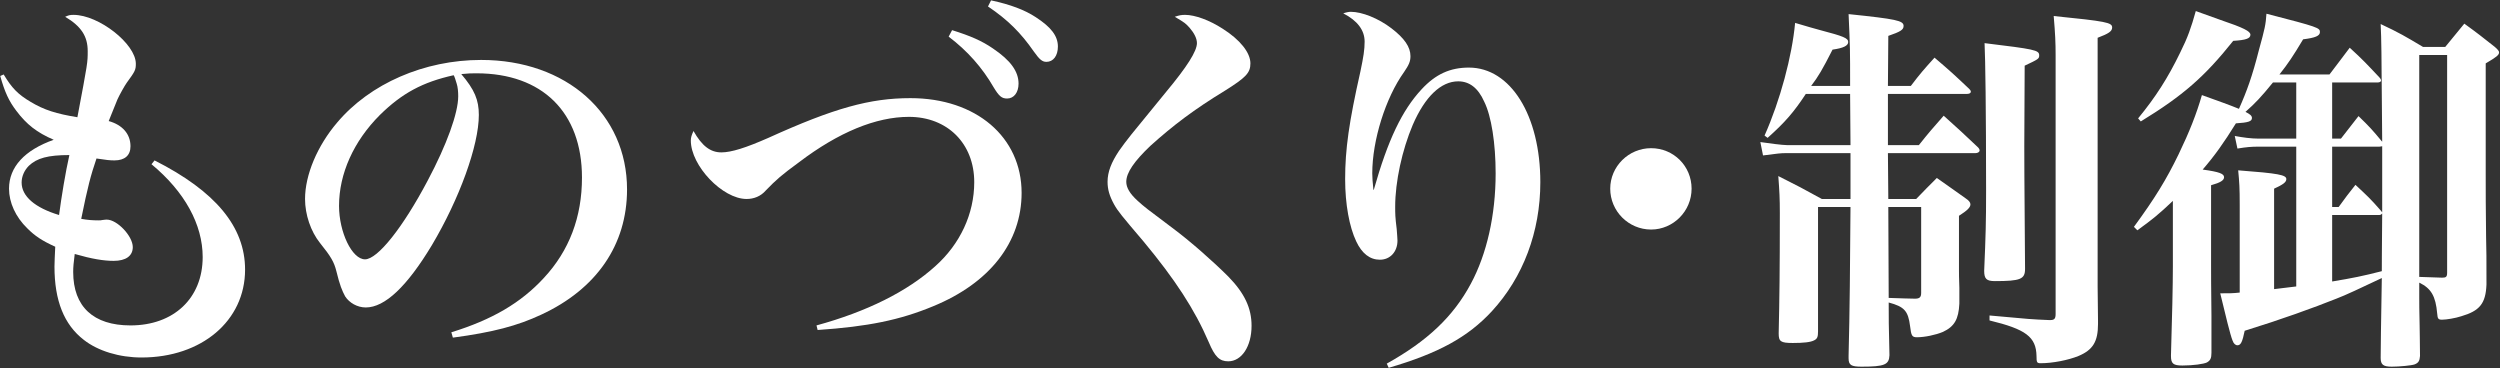 <?xml version="1.0" encoding="UTF-8" standalone="no"?>
<!DOCTYPE svg PUBLIC "-//W3C//DTD SVG 1.1//EN" "http://www.w3.org/Graphics/SVG/1.1/DTD/svg11.dtd">
<svg width="720px" height="106px" version="1.1" xmlns="http://www.w3.org/2000/svg" xmlns:xlink="http://www.w3.org/1999/xlink" xml:space="preserve" xmlns:serif="http://www.serif.com/" style="fill-rule:evenodd;clip-rule:evenodd;stroke-linejoin:round;stroke-miterlimit:2;">
    <rect width="100%" height="100%" fill="#333333" stroke="none"/>
    <g transform="matrix(1,0,0,1,-91.78,-249)">
        <g transform="matrix(6.068,0,0,6.068,-1040.58,-1501.05)">
            <g transform="matrix(18.129,0,0,18.129,183.396,304.25)">
                <path d="M0.178,-0.675C0.19,-0.632 0.201,-0.609 0.22,-0.584C0.247,-0.548 0.274,-0.527 0.318,-0.508C0.242,-0.481 0.201,-0.437 0.201,-0.38C0.201,-0.344 0.218,-0.306 0.249,-0.276C0.269,-0.256 0.287,-0.244 0.322,-0.228C0.321,-0.203 0.32,-0.19 0.32,-0.176C0.32,-0.087 0.345,-0.024 0.397,0.016C0.434,0.045 0.49,0.062 0.548,0.062C0.705,0.062 0.819,-0.034 0.819,-0.168C0.819,-0.28 0.742,-0.373 0.582,-0.454L0.574,-0.444C0.661,-0.372 0.708,-0.286 0.708,-0.201C0.708,-0.093 0.632,-0.022 0.519,-0.022C0.422,-0.022 0.369,-0.071 0.369,-0.162C0.369,-0.174 0.37,-0.186 0.373,-0.209C0.418,-0.196 0.449,-0.191 0.475,-0.191C0.507,-0.191 0.525,-0.204 0.525,-0.227C0.525,-0.256 0.484,-0.299 0.457,-0.299C0.456,-0.299 0.452,-0.299 0.446,-0.298C0.442,-0.297 0.439,-0.297 0.435,-0.297C0.421,-0.297 0.406,-0.298 0.39,-0.301C0.407,-0.385 0.415,-0.415 0.43,-0.459C0.456,-0.455 0.465,-0.454 0.477,-0.454C0.504,-0.454 0.519,-0.467 0.519,-0.491C0.519,-0.523 0.498,-0.547 0.462,-0.557C0.465,-0.564 0.467,-0.569 0.468,-0.572C0.477,-0.594 0.483,-0.609 0.485,-0.614C0.491,-0.627 0.504,-0.65 0.509,-0.657C0.531,-0.687 0.533,-0.691 0.533,-0.707C0.533,-0.759 0.436,-0.835 0.37,-0.835C0.36,-0.835 0.357,-0.834 0.348,-0.83C0.39,-0.805 0.407,-0.779 0.407,-0.74C0.407,-0.71 0.407,-0.71 0.38,-0.567C0.325,-0.576 0.293,-0.586 0.258,-0.607C0.224,-0.627 0.208,-0.644 0.187,-0.679L0.178,-0.675ZM0.359,-0.468C0.349,-0.424 0.338,-0.357 0.332,-0.311C0.269,-0.33 0.234,-0.36 0.234,-0.396C0.234,-0.412 0.241,-0.428 0.253,-0.44C0.274,-0.46 0.303,-0.468 0.359,-0.468Z" style="fill:white;fill-rule:nonzero;"/>
            </g>
            <g transform="matrix(18.129,0,0,18.129,199.712,304.25)">
                <path d="M0.463,0.01C0.568,-0.004 0.632,-0.021 0.694,-0.05C0.839,-0.117 0.919,-0.233 0.919,-0.378C0.919,-0.576 0.76,-0.717 0.537,-0.717C0.388,-0.717 0.246,-0.655 0.16,-0.553C0.108,-0.492 0.076,-0.416 0.076,-0.353C0.076,-0.312 0.091,-0.268 0.115,-0.238C0.144,-0.202 0.152,-0.188 0.158,-0.164C0.167,-0.127 0.173,-0.113 0.181,-0.098C0.192,-0.081 0.213,-0.069 0.235,-0.069C0.285,-0.069 0.343,-0.124 0.408,-0.232C0.48,-0.353 0.531,-0.493 0.531,-0.573C0.531,-0.612 0.52,-0.639 0.485,-0.68C0.504,-0.682 0.512,-0.682 0.525,-0.682C0.697,-0.682 0.801,-0.58 0.801,-0.409C0.801,-0.306 0.768,-0.218 0.701,-0.146C0.641,-0.081 0.566,-0.037 0.459,-0.004L0.463,0.01ZM0.465,-0.677C0.466,-0.677 0.471,-0.663 0.473,-0.655C0.476,-0.646 0.477,-0.633 0.477,-0.622C0.477,-0.578 0.447,-0.495 0.397,-0.401C0.332,-0.278 0.266,-0.195 0.233,-0.195C0.199,-0.195 0.165,-0.266 0.165,-0.335C0.165,-0.419 0.203,-0.504 0.272,-0.573C0.33,-0.63 0.384,-0.659 0.465,-0.677Z" style="fill:white;fill-rule:nonzero;"/>
            </g>
            <g transform="matrix(18.129,0,0,18.129,218.747,304.25)">
                <path d="M0.368,-0.01C0.5,-0.019 0.583,-0.036 0.67,-0.072C0.819,-0.133 0.902,-0.24 0.902,-0.369C0.902,-0.515 0.783,-0.617 0.611,-0.617C0.505,-0.617 0.411,-0.591 0.239,-0.513C0.18,-0.487 0.142,-0.475 0.116,-0.475C0.087,-0.475 0.065,-0.492 0.043,-0.531C0.038,-0.52 0.036,-0.514 0.036,-0.506C0.036,-0.44 0.119,-0.353 0.182,-0.353C0.201,-0.353 0.219,-0.36 0.232,-0.375C0.26,-0.404 0.274,-0.416 0.319,-0.449C0.423,-0.528 0.521,-0.568 0.607,-0.568C0.708,-0.568 0.778,-0.498 0.778,-0.397C0.778,-0.314 0.741,-0.235 0.676,-0.177C0.603,-0.111 0.497,-0.058 0.365,-0.022L0.368,-0.01ZM0.814,-0.857C0.866,-0.822 0.9,-0.788 0.934,-0.739C0.949,-0.718 0.956,-0.712 0.967,-0.712C0.985,-0.712 0.997,-0.728 0.997,-0.752C0.997,-0.78 0.979,-0.803 0.939,-0.829C0.91,-0.848 0.873,-0.862 0.822,-0.873L0.814,-0.857ZM0.711,-0.778C0.76,-0.741 0.799,-0.697 0.829,-0.645C0.843,-0.622 0.85,-0.616 0.864,-0.616C0.882,-0.616 0.894,-0.632 0.894,-0.655C0.894,-0.687 0.873,-0.716 0.827,-0.747C0.798,-0.767 0.768,-0.78 0.72,-0.795L0.711,-0.778Z" style="fill:white;fill-rule:nonzero;"/>
            </g>
            <g transform="matrix(18.129,0,0,18.129,234.157,304.25)">
                <path d="M0.453,-0.83C0.48,-0.814 0.481,-0.813 0.492,-0.801C0.504,-0.787 0.511,-0.773 0.511,-0.761C0.511,-0.74 0.485,-0.699 0.43,-0.633C0.33,-0.511 0.33,-0.511 0.307,-0.479C0.287,-0.449 0.277,-0.424 0.277,-0.398C0.277,-0.378 0.282,-0.361 0.294,-0.339C0.304,-0.321 0.314,-0.309 0.371,-0.242C0.454,-0.142 0.505,-0.064 0.542,0.022C0.558,0.06 0.57,0.072 0.593,0.072C0.628,0.072 0.654,0.033 0.654,-0.021C0.654,-0.067 0.636,-0.106 0.593,-0.15C0.554,-0.189 0.493,-0.243 0.447,-0.277C0.375,-0.331 0.375,-0.331 0.356,-0.348C0.335,-0.367 0.326,-0.383 0.326,-0.398C0.326,-0.422 0.347,-0.452 0.389,-0.492C0.449,-0.546 0.503,-0.587 0.585,-0.637C0.639,-0.671 0.651,-0.683 0.651,-0.708C0.651,-0.736 0.624,-0.77 0.578,-0.799C0.544,-0.821 0.506,-0.835 0.48,-0.835C0.47,-0.835 0.465,-0.834 0.453,-0.83Z" style="fill:white;fill-rule:nonzero;"/>
            </g>
            <g transform="matrix(18.129,0,0,18.129,245.941,304.25)">
                <path d="M0.363,0.089C0.493,0.051 0.57,0.009 0.633,-0.059C0.715,-0.148 0.76,-0.267 0.76,-0.397C0.76,-0.572 0.682,-0.697 0.573,-0.697C0.524,-0.697 0.486,-0.68 0.449,-0.64C0.398,-0.585 0.361,-0.508 0.324,-0.377L0.323,-0.377C0.321,-0.398 0.32,-0.408 0.32,-0.42C0.32,-0.507 0.355,-0.618 0.403,-0.685C0.416,-0.704 0.42,-0.713 0.42,-0.727C0.42,-0.751 0.404,-0.774 0.37,-0.8C0.336,-0.826 0.293,-0.843 0.264,-0.843C0.259,-0.843 0.253,-0.842 0.244,-0.839C0.281,-0.82 0.3,-0.795 0.3,-0.765C0.3,-0.744 0.297,-0.725 0.289,-0.687C0.259,-0.554 0.249,-0.483 0.249,-0.405C0.249,-0.339 0.26,-0.28 0.278,-0.242C0.293,-0.21 0.314,-0.194 0.34,-0.194C0.367,-0.194 0.386,-0.215 0.386,-0.244C0.386,-0.248 0.385,-0.261 0.384,-0.274C0.38,-0.306 0.38,-0.314 0.38,-0.333C0.38,-0.398 0.398,-0.481 0.426,-0.547C0.458,-0.621 0.5,-0.661 0.545,-0.661C0.574,-0.661 0.597,-0.644 0.613,-0.608C0.632,-0.57 0.643,-0.498 0.643,-0.42C0.643,-0.311 0.62,-0.209 0.578,-0.131C0.532,-0.045 0.464,0.019 0.358,0.078L0.363,0.089Z" style="fill:white;fill-rule:nonzero;"/>
            </g>
            <g transform="matrix(18.129,0,0,18.129,255.912,304.25)">
                <path d="M0.5,-0.486C0.441,-0.486 0.393,-0.438 0.393,-0.38C0.393,-0.321 0.441,-0.273 0.5,-0.273C0.558,-0.273 0.606,-0.321 0.606,-0.38C0.606,-0.439 0.559,-0.486 0.5,-0.486Z" style="fill:white;fill-rule:nonzero;"/>
            </g>
            <g transform="matrix(18.129,0,0,18.129,269.509,304.25)">
                <path d="M0.169,-0.649C0.188,-0.674 0.198,-0.691 0.225,-0.744C0.253,-0.748 0.266,-0.754 0.266,-0.764C0.266,-0.774 0.254,-0.779 0.193,-0.795C0.179,-0.799 0.156,-0.805 0.127,-0.814C0.119,-0.727 0.088,-0.611 0.047,-0.519L0.055,-0.513C0.102,-0.555 0.124,-0.581 0.155,-0.628L0.271,-0.628L0.272,-0.494L0.106,-0.494C0.094,-0.494 0.056,-0.499 0.036,-0.502L0.043,-0.467C0.081,-0.472 0.09,-0.473 0.101,-0.473L0.272,-0.473L0.272,-0.353L0.197,-0.353C0.148,-0.38 0.133,-0.388 0.083,-0.413C0.086,-0.373 0.087,-0.355 0.087,-0.316C0.087,-0.161 0.086,-0.092 0.084,-0.001C0.084,0.02 0.089,0.024 0.121,0.024C0.149,0.024 0.168,0.022 0.177,0.017C0.185,0.013 0.187,0.008 0.187,-0.006L0.187,-0.332L0.272,-0.332C0.271,-0.185 0.27,-0.056 0.267,0.057L0.267,0.064C0.267,0.082 0.274,0.086 0.301,0.086C0.361,0.086 0.373,0.081 0.374,0.056C0.372,-0.018 0.372,-0.046 0.372,-0.082C0.413,-0.071 0.423,-0.06 0.428,-0.02C0.431,0.005 0.433,0.009 0.446,0.009C0.466,0.009 0.495,0.003 0.514,-0.005C0.544,-0.019 0.555,-0.038 0.557,-0.079L0.557,-0.12C0.556,-0.144 0.556,-0.162 0.556,-0.165L0.556,-0.309C0.578,-0.323 0.586,-0.331 0.586,-0.339C0.586,-0.344 0.582,-0.349 0.573,-0.355C0.54,-0.379 0.53,-0.385 0.498,-0.408C0.474,-0.384 0.467,-0.377 0.444,-0.353L0.371,-0.353L0.37,-0.473L0.599,-0.473C0.605,-0.473 0.61,-0.476 0.61,-0.48C0.61,-0.482 0.609,-0.485 0.606,-0.488C0.567,-0.525 0.555,-0.536 0.516,-0.571C0.487,-0.538 0.478,-0.528 0.451,-0.494L0.37,-0.494L0.37,-0.628L0.576,-0.628C0.583,-0.628 0.587,-0.63 0.587,-0.634C0.587,-0.636 0.586,-0.638 0.583,-0.641C0.544,-0.678 0.532,-0.689 0.492,-0.723C0.464,-0.692 0.455,-0.682 0.43,-0.649L0.37,-0.649L0.371,-0.78C0.403,-0.791 0.411,-0.796 0.411,-0.806C0.411,-0.82 0.392,-0.824 0.267,-0.837C0.271,-0.747 0.271,-0.747 0.271,-0.649L0.169,-0.649ZM0.371,-0.332L0.457,-0.332L0.457,-0.107C0.457,-0.096 0.453,-0.092 0.441,-0.092C0.428,-0.092 0.404,-0.093 0.372,-0.094L0.371,-0.332ZM0.728,-0.702C0.764,-0.719 0.766,-0.72 0.766,-0.729C0.766,-0.743 0.754,-0.745 0.623,-0.761C0.625,-0.721 0.627,-0.585 0.627,-0.374C0.627,-0.293 0.626,-0.258 0.622,-0.165C0.622,-0.144 0.628,-0.138 0.65,-0.138C0.717,-0.138 0.729,-0.143 0.729,-0.17C0.727,-0.44 0.727,-0.44 0.727,-0.491L0.728,-0.702ZM0.809,-0.052C0.809,-0.04 0.806,-0.036 0.795,-0.036L0.792,-0.036C0.745,-0.038 0.745,-0.038 0.636,-0.048L0.636,-0.035C0.731,-0.012 0.758,0.008 0.759,0.058C0.759,0.075 0.76,0.077 0.77,0.077C0.801,0.077 0.842,0.069 0.869,0.058C0.907,0.042 0.92,0.02 0.92,-0.026L0.92,-0.034L0.919,-0.124L0.919,-0.775C0.948,-0.786 0.957,-0.792 0.957,-0.802C0.957,-0.815 0.942,-0.818 0.804,-0.832C0.808,-0.785 0.809,-0.762 0.809,-0.73L0.809,-0.052Z" style="fill:white;fill-rule:nonzero;"/>
            </g>
            <g transform="matrix(18.129,0,0,18.129,287.638,304.25)">
                <path d="M0.533,-0.511L0.533,-0.658L0.652,-0.658C0.657,-0.658 0.661,-0.66 0.661,-0.663C0.661,-0.665 0.66,-0.668 0.656,-0.672C0.624,-0.706 0.614,-0.717 0.579,-0.749C0.562,-0.726 0.544,-0.703 0.526,-0.679L0.395,-0.679C0.418,-0.708 0.43,-0.726 0.457,-0.771C0.489,-0.775 0.501,-0.78 0.501,-0.79C0.501,-0.801 0.497,-0.803 0.361,-0.838C0.359,-0.809 0.357,-0.8 0.341,-0.742C0.324,-0.675 0.31,-0.636 0.289,-0.589C0.262,-0.6 0.242,-0.607 0.192,-0.625C0.178,-0.576 0.159,-0.528 0.131,-0.47C0.099,-0.404 0.069,-0.355 0.014,-0.28L0.023,-0.271C0.063,-0.3 0.078,-0.312 0.116,-0.348L0.116,-0.177C0.116,-0.128 0.114,-0.043 0.111,0.057L0.111,0.058C0.111,0.078 0.117,0.083 0.141,0.083C0.169,0.083 0.197,0.079 0.205,0.075C0.214,0.07 0.217,0.064 0.217,0.05L0.217,-0.047C0.216,-0.141 0.216,-0.143 0.216,-0.18L0.216,-0.389C0.241,-0.396 0.25,-0.402 0.25,-0.41C0.25,-0.419 0.238,-0.424 0.194,-0.43C0.226,-0.467 0.25,-0.501 0.281,-0.551C0.313,-0.553 0.323,-0.556 0.323,-0.565C0.323,-0.571 0.318,-0.575 0.306,-0.581C0.333,-0.605 0.347,-0.62 0.378,-0.658L0.439,-0.658L0.439,-0.511L0.341,-0.511C0.321,-0.511 0.299,-0.514 0.278,-0.518L0.285,-0.485C0.309,-0.489 0.322,-0.49 0.341,-0.49L0.439,-0.49L0.439,-0.124C0.414,-0.121 0.412,-0.121 0.381,-0.117L0.381,-0.38C0.405,-0.391 0.413,-0.397 0.413,-0.405C0.413,-0.416 0.393,-0.42 0.287,-0.428C0.29,-0.396 0.291,-0.383 0.291,-0.337L0.291,-0.108C0.273,-0.106 0.265,-0.106 0.24,-0.106C0.254,-0.048 0.266,0.002 0.272,0.017C0.275,0.026 0.28,0.03 0.285,0.03C0.294,0.03 0.298,0.021 0.304,-0.008C0.398,-0.037 0.484,-0.068 0.544,-0.092C0.568,-0.101 0.608,-0.12 0.663,-0.146C0.661,-0.028 0.66,0.042 0.66,0.063C0.66,0.081 0.667,0.086 0.689,0.086C0.709,0.086 0.741,0.083 0.749,0.08C0.759,0.076 0.762,0.071 0.763,0.058C0.763,0.023 0.762,-0.005 0.762,-0.022C0.761,-0.058 0.761,-0.083 0.761,-0.094L0.761,-0.134C0.792,-0.119 0.804,-0.099 0.808,-0.053C0.809,-0.039 0.811,-0.037 0.821,-0.037C0.832,-0.037 0.856,-0.041 0.871,-0.046C0.919,-0.06 0.935,-0.079 0.937,-0.129C0.937,-0.208 0.937,-0.208 0.936,-0.254C0.935,-0.351 0.935,-0.351 0.935,-0.418L0.935,-0.708C0.964,-0.725 0.97,-0.73 0.97,-0.737C0.97,-0.74 0.967,-0.744 0.959,-0.751C0.926,-0.777 0.915,-0.786 0.879,-0.812L0.829,-0.751L0.771,-0.751C0.724,-0.779 0.709,-0.788 0.66,-0.811C0.662,-0.764 0.662,-0.764 0.664,-0.503L0.663,-0.504C0.639,-0.533 0.631,-0.542 0.602,-0.57C0.578,-0.539 0.578,-0.539 0.556,-0.511L0.533,-0.511ZM0.533,-0.49L0.657,-0.49L0.664,-0.491L0.664,-0.318L0.66,-0.323C0.633,-0.354 0.624,-0.362 0.594,-0.39C0.574,-0.365 0.569,-0.358 0.55,-0.332L0.533,-0.332L0.533,-0.49ZM0.533,-0.311L0.655,-0.311C0.66,-0.311 0.661,-0.312 0.664,-0.315C0.663,-0.216 0.663,-0.166 0.663,-0.164C0.612,-0.151 0.587,-0.146 0.533,-0.137L0.533,-0.311ZM0.761,-0.73L0.834,-0.73L0.834,-0.16C0.834,-0.149 0.831,-0.147 0.821,-0.147C0.795,-0.148 0.787,-0.148 0.761,-0.149L0.761,-0.73ZM0.032,-0.556C0.143,-0.624 0.199,-0.673 0.274,-0.767C0.307,-0.769 0.319,-0.773 0.319,-0.783C0.319,-0.792 0.302,-0.801 0.24,-0.822C0.226,-0.827 0.204,-0.835 0.176,-0.845C0.164,-0.802 0.155,-0.776 0.135,-0.736C0.103,-0.67 0.071,-0.62 0.025,-0.564L0.032,-0.556Z" style="fill:white;fill-rule:nonzero;"/>
            </g>
        </g>
    </g>
</svg>
